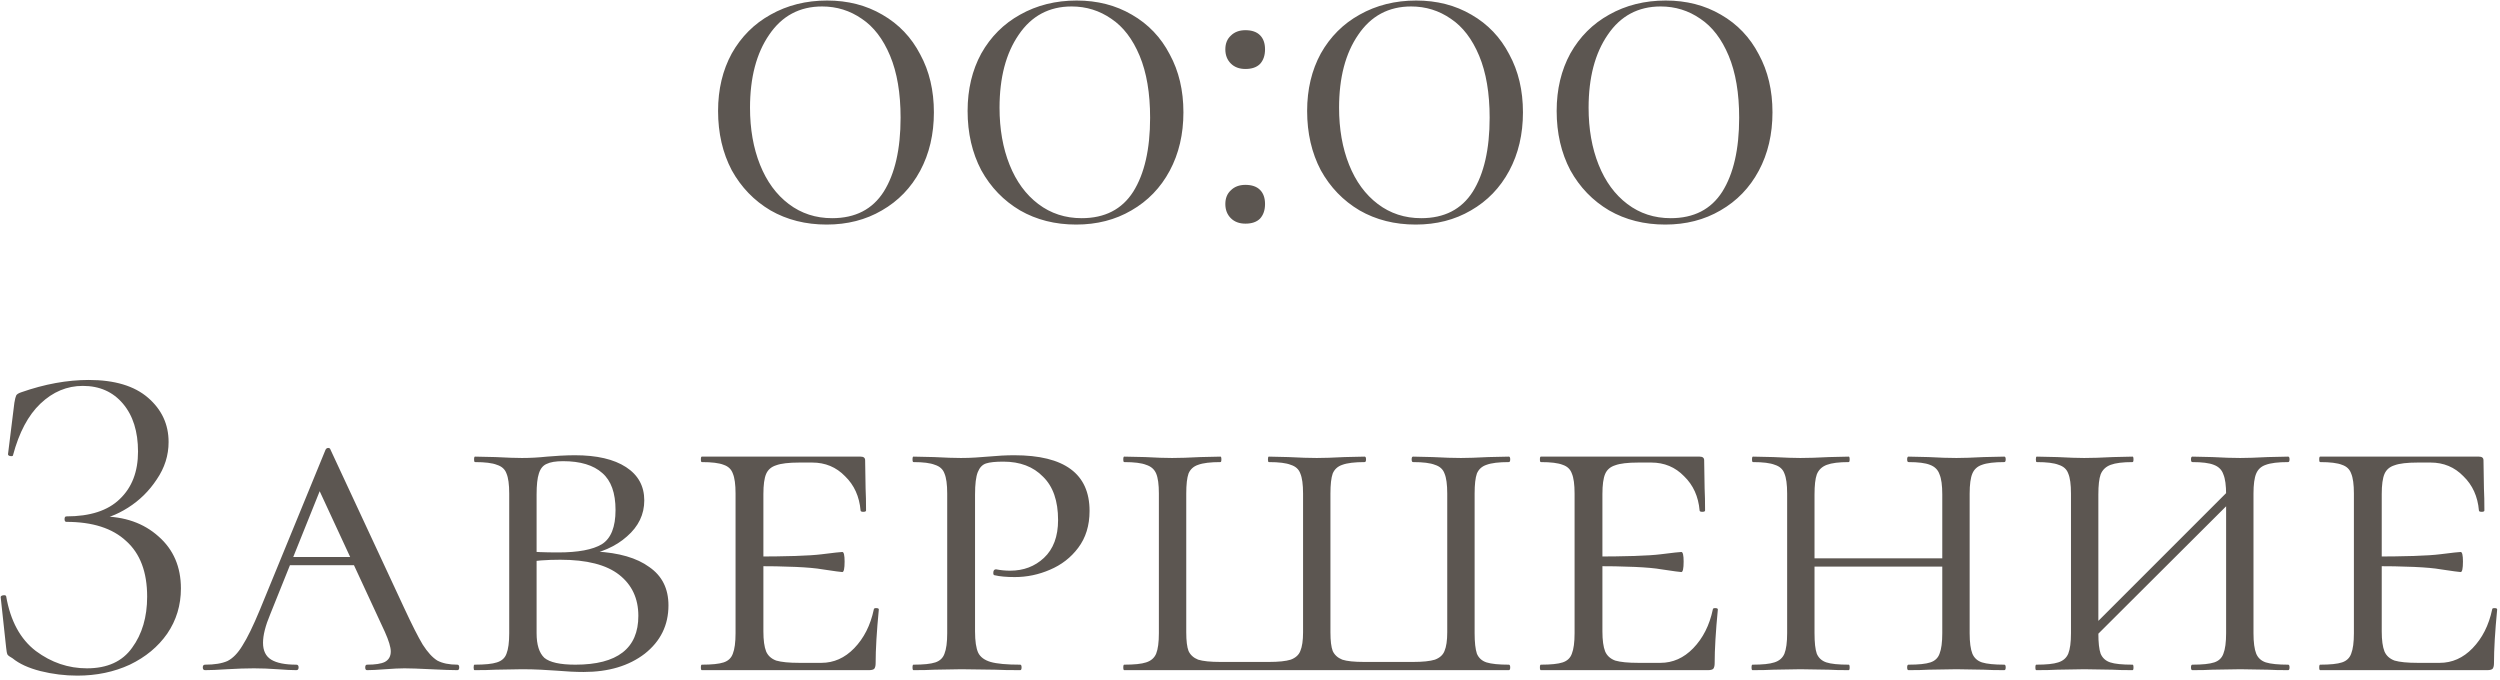 <?xml version="1.0" encoding="UTF-8"?> <svg xmlns="http://www.w3.org/2000/svg" width="526" height="143" viewBox="0 0 526 143" fill="none"><path d="M173.931 47.248C169.515 47.248 165.579 46.256 162.123 44.272C158.667 42.224 155.947 39.408 153.963 35.824C152.043 32.176 151.083 28.016 151.083 23.344C151.083 18.8 152.043 14.768 153.963 11.248C155.947 7.728 158.667 5.008 162.123 3.088C165.643 1.104 169.611 0.112 174.027 0.112C178.379 0.112 182.251 1.104 185.643 3.088C189.099 5.072 191.755 7.856 193.611 11.44C195.531 14.96 196.491 19.024 196.491 23.632C196.491 28.24 195.531 32.336 193.611 35.92C191.691 39.504 189.003 42.288 185.547 44.272C182.155 46.256 178.283 47.248 173.931 47.248ZM175.083 45.904C179.947 45.904 183.563 44.048 185.931 40.336C188.299 36.56 189.483 31.376 189.483 24.784C189.483 19.6 188.747 15.248 187.275 11.728C185.803 8.208 183.819 5.616 181.323 3.952C178.827 2.224 176.043 1.36 172.971 1.36C168.235 1.36 164.523 3.344 161.835 7.312C159.147 11.216 157.803 16.336 157.803 22.672C157.803 27.152 158.507 31.152 159.915 34.672C161.323 38.192 163.339 40.944 165.963 42.928C168.587 44.912 171.627 45.904 175.083 45.904ZM226.431 47.248C222.015 47.248 218.079 46.256 214.623 44.272C211.167 42.224 208.447 39.408 206.463 35.824C204.543 32.176 203.583 28.016 203.583 23.344C203.583 18.8 204.543 14.768 206.463 11.248C208.447 7.728 211.167 5.008 214.623 3.088C218.143 1.104 222.111 0.112 226.527 0.112C230.879 0.112 234.751 1.104 238.143 3.088C241.599 5.072 244.255 7.856 246.111 11.44C248.031 14.96 248.991 19.024 248.991 23.632C248.991 28.24 248.031 32.336 246.111 35.92C244.191 39.504 241.503 42.288 238.047 44.272C234.655 46.256 230.783 47.248 226.431 47.248ZM227.583 45.904C232.447 45.904 236.063 44.048 238.431 40.336C240.799 36.56 241.983 31.376 241.983 24.784C241.983 19.6 241.247 15.248 239.775 11.728C238.303 8.208 236.319 5.616 233.823 3.952C231.327 2.224 228.543 1.36 225.471 1.36C220.735 1.36 217.023 3.344 214.335 7.312C211.647 11.216 210.303 16.336 210.303 22.672C210.303 27.152 211.007 31.152 212.415 34.672C213.823 38.192 215.839 40.944 218.463 42.928C221.087 44.912 224.127 45.904 227.583 45.904ZM262.035 47.056C260.755 47.056 259.731 46.672 258.963 45.904C258.195 45.136 257.811 44.144 257.811 42.928C257.811 41.712 258.195 40.752 258.963 40.048C259.731 39.28 260.755 38.896 262.035 38.896C263.379 38.896 264.403 39.248 265.107 39.952C265.811 40.656 266.163 41.648 266.163 42.928C266.163 44.208 265.811 45.232 265.107 46C264.403 46.704 263.379 47.056 262.035 47.056ZM262.035 14.512C260.755 14.512 259.731 14.128 258.963 13.36C258.195 12.592 257.811 11.6 257.811 10.384C257.811 9.168 258.195 8.208 258.963 7.504C259.731 6.736 260.755 6.352 262.035 6.352C263.379 6.352 264.403 6.704 265.107 7.408C265.811 8.112 266.163 9.104 266.163 10.384C266.163 11.664 265.811 12.688 265.107 13.456C264.403 14.16 263.379 14.512 262.035 14.512ZM297.869 47.248C293.453 47.248 289.517 46.256 286.061 44.272C282.605 42.224 279.885 39.408 277.901 35.824C275.981 32.176 275.021 28.016 275.021 23.344C275.021 18.8 275.981 14.768 277.901 11.248C279.885 7.728 282.605 5.008 286.061 3.088C289.581 1.104 293.549 0.112 297.965 0.112C302.317 0.112 306.189 1.104 309.581 3.088C313.037 5.072 315.693 7.856 317.549 11.44C319.469 14.96 320.429 19.024 320.429 23.632C320.429 28.24 319.469 32.336 317.549 35.92C315.629 39.504 312.941 42.288 309.485 44.272C306.093 46.256 302.221 47.248 297.869 47.248ZM299.021 45.904C303.885 45.904 307.501 44.048 309.869 40.336C312.237 36.56 313.421 31.376 313.421 24.784C313.421 19.6 312.685 15.248 311.213 11.728C309.741 8.208 307.757 5.616 305.261 3.952C302.765 2.224 299.981 1.36 296.909 1.36C292.173 1.36 288.461 3.344 285.773 7.312C283.085 11.216 281.741 16.336 281.741 22.672C281.741 27.152 282.445 31.152 283.853 34.672C285.261 38.192 287.277 40.944 289.901 42.928C292.525 44.912 295.565 45.904 299.021 45.904ZM350.369 47.248C345.953 47.248 342.017 46.256 338.561 44.272C335.105 42.224 332.385 39.408 330.401 35.824C328.481 32.176 327.521 28.016 327.521 23.344C327.521 18.8 328.481 14.768 330.401 11.248C332.385 7.728 335.105 5.008 338.561 3.088C342.081 1.104 346.049 0.112 350.465 0.112C354.817 0.112 358.689 1.104 362.081 3.088C365.537 5.072 368.193 7.856 370.049 11.44C371.969 14.96 372.929 19.024 372.929 23.632C372.929 28.24 371.969 32.336 370.049 35.92C368.129 39.504 365.441 42.288 361.985 44.272C358.593 46.256 354.721 47.248 350.369 47.248ZM351.521 45.904C356.385 45.904 360.001 44.048 362.369 40.336C364.737 36.56 365.921 31.376 365.921 24.784C365.921 19.6 365.185 15.248 363.713 11.728C362.241 8.208 360.257 5.616 357.761 3.952C355.265 2.224 352.481 1.36 349.409 1.36C344.673 1.36 340.961 3.344 338.273 7.312C335.585 11.216 334.241 16.336 334.241 22.672C334.241 27.152 334.945 31.152 336.353 34.672C337.761 38.192 339.777 40.944 342.401 42.928C345.025 44.912 348.065 45.904 351.521 45.904ZM18.288 140.616C22.576 140.616 25.744 139.176 27.792 136.296C29.904 133.416 30.96 129.832 30.96 125.544C30.96 120.36 29.488 116.456 26.544 113.832C23.664 111.144 19.472 109.8 13.968 109.8C13.712 109.8 13.584 109.608 13.584 109.224C13.584 108.84 13.712 108.648 13.968 108.648C18.96 108.648 22.704 107.432 25.2 105C27.76 102.568 29.04 99.24 29.04 95.016C29.04 90.792 27.984 87.432 25.872 84.936C23.76 82.44 20.944 81.192 17.424 81.192C14.096 81.192 11.12 82.44 8.496 84.936C5.936 87.368 4.016 90.984 2.736 95.784C2.736 95.912 2.608 95.976 2.352 95.976C2.224 95.976 2.064 95.944 1.872 95.88C1.744 95.752 1.68 95.656 1.68 95.592L3.024 84.744C3.152 83.976 3.28 83.464 3.408 83.208C3.536 82.952 3.888 82.728 4.464 82.536C9.392 80.808 14.128 79.944 18.672 79.944C24.112 79.944 28.272 81.192 31.152 83.688C34.032 86.184 35.472 89.288 35.472 93C35.472 95.816 34.64 98.44 32.976 100.872C31.376 103.304 29.36 105.288 26.928 106.824C24.496 108.36 22.16 109.224 19.92 109.416L21.264 108.648C26.192 108.648 30.224 110.056 33.36 112.872C36.496 115.624 38.064 119.272 38.064 123.816C38.064 127.336 37.104 130.504 35.184 133.32C33.264 136.072 30.64 138.248 27.312 139.848C23.984 141.384 20.304 142.152 16.272 142.152C13.648 142.152 11.056 141.832 8.496 141.192C6 140.552 4.048 139.656 2.64 138.504C2.064 138.184 1.712 137.928 1.584 137.736C1.456 137.48 1.36 137 1.296 136.296L0.144 125.64C0.144 125.448 0.304 125.32 0.624 125.256C1.008 125.192 1.232 125.256 1.296 125.448C2.192 130.632 4.272 134.472 7.536 136.968C10.8 139.4 14.384 140.616 18.288 140.616ZM61.003 117.192H78.475L79.147 118.92H59.467L61.003 117.192ZM96.235 139.848C96.491 139.848 96.619 140.04 96.619 140.424C96.619 140.808 96.491 141 96.235 141C95.083 141 93.227 140.936 90.667 140.808C88.107 140.68 86.251 140.616 85.099 140.616C84.075 140.616 82.731 140.68 81.067 140.808C79.403 140.936 78.123 141 77.227 141C76.971 141 76.843 140.808 76.843 140.424C76.843 140.04 76.971 139.848 77.227 139.848C78.955 139.848 80.203 139.656 80.971 139.272C81.803 138.824 82.219 138.088 82.219 137.064C82.219 136.168 81.803 134.792 80.971 132.936L66.379 101.448L68.875 99.336L56.875 129.192C55.851 131.624 55.339 133.64 55.339 135.24C55.339 136.904 55.915 138.088 57.067 138.792C58.219 139.496 59.979 139.848 62.347 139.848C62.667 139.848 62.827 140.04 62.827 140.424C62.827 140.808 62.667 141 62.347 141C61.387 141 60.075 140.936 58.411 140.808C56.619 140.68 54.955 140.616 53.419 140.616C51.819 140.616 49.931 140.68 47.755 140.808C45.835 140.936 44.299 141 43.147 141C42.827 141 42.667 140.808 42.667 140.424C42.667 140.04 42.827 139.848 43.147 139.848C45.131 139.848 46.699 139.592 47.851 139.08C49.003 138.504 50.059 137.416 51.019 135.816C52.043 134.216 53.259 131.72 54.667 128.328L68.491 94.632C68.619 94.376 68.811 94.248 69.067 94.248C69.323 94.248 69.483 94.376 69.547 94.632L85.003 127.848C86.667 131.432 87.979 134.024 88.939 135.624C89.963 137.224 90.987 138.344 92.011 138.984C93.099 139.56 94.507 139.848 96.235 139.848ZM125.38 116.04C130.244 116.296 133.988 117.384 136.612 119.304C139.3 121.16 140.644 123.848 140.644 127.368C140.644 131.528 138.98 134.92 135.652 137.544C132.324 140.104 128.036 141.384 122.788 141.384C121.124 141.384 119.172 141.288 116.932 141.096C116.036 141.032 114.98 140.968 113.764 140.904C112.548 140.84 111.236 140.808 109.828 140.808L104.26 140.904C103.172 140.968 101.7 141 99.844 141C99.716 141 99.652 140.808 99.652 140.424C99.652 140.04 99.716 139.848 99.844 139.848C102.02 139.848 103.588 139.688 104.548 139.368C105.572 139.048 106.244 138.44 106.564 137.544C106.948 136.584 107.14 135.144 107.14 133.224V103.848C107.14 101.928 106.948 100.52 106.564 99.624C106.244 98.728 105.572 98.12 104.548 97.8C103.588 97.416 102.052 97.224 99.94 97.224C99.812 97.224 99.748 97.032 99.748 96.648C99.748 96.264 99.812 96.072 99.94 96.072L104.26 96.168C106.692 96.296 108.548 96.36 109.828 96.36C111.556 96.36 113.316 96.264 115.108 96.072C115.748 96.008 116.644 95.944 117.796 95.88C119.012 95.816 120.068 95.784 120.964 95.784C125.572 95.784 129.156 96.616 131.716 98.28C134.276 99.944 135.556 102.28 135.556 105.288C135.556 108.232 134.34 110.76 131.908 112.872C129.54 114.984 126.404 116.36 122.5 117L125.38 116.04ZM118.468 97.032C116.932 97.032 115.78 97.224 115.012 97.608C114.244 97.928 113.7 98.6 113.38 99.624C113.06 100.584 112.9 102.056 112.9 104.04V116.424L110.5 115.944C112.228 116.136 114.532 116.232 117.412 116.232C121.636 116.232 124.708 115.656 126.628 114.504C128.548 113.288 129.508 110.888 129.508 107.304C129.508 103.72 128.58 101.128 126.724 99.528C124.868 97.864 122.116 97.032 118.468 97.032ZM121.06 139.848C129.892 139.848 134.308 136.424 134.308 129.576C134.308 125.928 132.964 123.048 130.276 120.936C127.588 118.824 123.46 117.768 117.892 117.768C114.948 117.768 112.484 117.96 110.5 118.344L112.9 117.576V133.224C112.9 135.656 113.444 137.384 114.532 138.408C115.684 139.368 117.86 139.848 121.06 139.848ZM147.657 141C147.529 141 147.465 140.808 147.465 140.424C147.465 140.04 147.529 139.848 147.657 139.848C149.769 139.848 151.305 139.688 152.265 139.368C153.225 139.048 153.865 138.44 154.185 137.544C154.569 136.584 154.761 135.144 154.761 133.224V103.848C154.761 101.928 154.569 100.52 154.185 99.624C153.865 98.728 153.225 98.12 152.265 97.8C151.305 97.416 149.769 97.224 147.657 97.224C147.529 97.224 147.465 97.032 147.465 96.648C147.465 96.264 147.529 96.072 147.657 96.072H181.065C181.705 96.072 182.025 96.328 182.025 96.84L182.121 102.792C182.185 104.008 182.217 105.544 182.217 107.4C182.217 107.592 182.025 107.688 181.641 107.688C181.257 107.688 181.065 107.592 181.065 107.4C180.809 104.456 179.721 102.056 177.801 100.2C175.945 98.28 173.641 97.32 170.889 97.32H168.201C165.961 97.32 164.329 97.512 163.305 97.896C162.281 98.216 161.577 98.824 161.193 99.72C160.809 100.616 160.617 102.024 160.617 103.944V132.84C160.617 134.696 160.809 136.104 161.193 137.064C161.577 137.96 162.281 138.6 163.305 138.984C164.393 139.304 166.025 139.464 168.201 139.464H172.809C175.433 139.464 177.737 138.44 179.721 136.392C181.769 134.28 183.145 131.56 183.849 128.232C183.849 128.04 184.009 127.944 184.329 127.944C184.713 127.944 184.905 128.04 184.905 128.232C184.457 132.84 184.233 136.616 184.233 139.56C184.233 140.072 184.137 140.456 183.945 140.712C183.753 140.904 183.369 141 182.793 141H147.657ZM177.225 120.36C176.969 120.36 175.561 120.168 173.001 119.784C170.505 119.336 165.577 119.112 158.217 119.112V117.096C165.513 117.096 170.409 116.936 172.905 116.616C175.465 116.296 176.905 116.136 177.225 116.136C177.545 116.136 177.705 116.808 177.705 118.152C177.705 119.624 177.545 120.36 177.225 120.36ZM205.148 132.84C205.148 134.888 205.372 136.392 205.82 137.352C206.268 138.248 207.132 138.888 208.412 139.272C209.756 139.656 211.836 139.848 214.652 139.848C214.844 139.848 214.94 140.04 214.94 140.424C214.94 140.808 214.844 141 214.652 141C212.348 141 210.588 140.968 209.372 140.904L202.268 140.808L196.604 140.904C195.516 140.968 194.044 141 192.188 141C192.06 141 191.996 140.808 191.996 140.424C191.996 140.04 192.06 139.848 192.188 139.848C194.3 139.848 195.836 139.688 196.796 139.368C197.756 139.048 198.396 138.44 198.716 137.544C199.1 136.584 199.292 135.144 199.292 133.224V103.848C199.292 101.928 199.1 100.52 198.716 99.624C198.396 98.728 197.724 98.12 196.7 97.8C195.74 97.416 194.236 97.224 192.188 97.224C192.06 97.224 191.996 97.032 191.996 96.648C191.996 96.264 192.06 96.072 192.188 96.072L196.508 96.168C198.94 96.296 200.828 96.36 202.172 96.36C203.26 96.36 204.284 96.328 205.244 96.264C206.268 96.2 207.132 96.136 207.836 96.072C209.884 95.88 211.74 95.784 213.404 95.784C223.964 95.784 229.244 99.688 229.244 107.496C229.244 110.568 228.444 113.16 226.844 115.272C225.308 117.32 223.324 118.856 220.892 119.88C218.524 120.904 216.06 121.416 213.5 121.416C211.772 121.416 210.364 121.288 209.276 121.032C209.084 121.032 208.988 120.872 208.988 120.552C208.988 120.04 209.18 119.784 209.564 119.784C210.524 119.976 211.516 120.072 212.54 120.072C215.356 120.072 217.724 119.176 219.644 117.384C221.628 115.528 222.62 112.872 222.62 109.416C222.62 105.384 221.564 102.344 219.452 100.296C217.404 98.184 214.62 97.128 211.1 97.128C209.436 97.128 208.22 97.256 207.452 97.512C206.684 97.768 206.108 98.376 205.724 99.336C205.34 100.296 205.148 101.864 205.148 104.04V132.84ZM236.532 141C236.404 141 236.34 140.808 236.34 140.424C236.34 140.04 236.404 139.848 236.532 139.848C238.644 139.848 240.18 139.688 241.14 139.368C242.164 139.048 242.868 138.44 243.252 137.544C243.636 136.584 243.828 135.144 243.828 133.224V103.848C243.828 101.928 243.636 100.52 243.252 99.624C242.868 98.728 242.164 98.12 241.14 97.8C240.18 97.416 238.644 97.224 236.532 97.224C236.404 97.224 236.34 97.032 236.34 96.648C236.34 96.264 236.404 96.072 236.532 96.072L240.948 96.168C243.252 96.296 245.14 96.36 246.612 96.36C248.148 96.36 250.132 96.296 252.564 96.168L256.788 96.072C256.916 96.072 256.98 96.264 256.98 96.648C256.98 97.032 256.916 97.224 256.788 97.224C254.676 97.224 253.108 97.416 252.084 97.8C251.124 98.12 250.452 98.728 250.068 99.624C249.748 100.52 249.588 101.928 249.588 103.848V133.032C249.588 134.824 249.748 136.136 250.068 136.968C250.452 137.8 251.124 138.408 252.084 138.792C253.108 139.112 254.676 139.272 256.788 139.272H266.964C269.012 139.272 270.548 139.112 271.572 138.792C272.596 138.408 273.268 137.8 273.588 136.968C273.972 136.072 274.164 134.76 274.164 133.032V103.848C274.164 101.928 273.972 100.52 273.588 99.624C273.268 98.728 272.596 98.12 271.572 97.8C270.612 97.416 269.076 97.224 266.964 97.224C266.836 97.224 266.772 97.032 266.772 96.648C266.772 96.264 266.836 96.072 266.964 96.072L271.092 96.168C273.524 96.296 275.508 96.36 277.044 96.36C278.516 96.36 280.468 96.296 282.9 96.168L287.124 96.072C287.316 96.072 287.412 96.264 287.412 96.648C287.412 97.032 287.316 97.224 287.124 97.224C285.012 97.224 283.444 97.416 282.42 97.8C281.46 98.12 280.788 98.728 280.404 99.624C280.084 100.52 279.924 101.928 279.924 103.848V133.032C279.924 134.824 280.084 136.136 280.404 136.968C280.788 137.8 281.46 138.408 282.42 138.792C283.38 139.112 284.916 139.272 287.028 139.272H297.3C299.348 139.272 300.884 139.112 301.908 138.792C302.932 138.408 303.604 137.8 303.924 136.968C304.308 136.072 304.5 134.76 304.5 133.032V103.848C304.5 101.928 304.308 100.52 303.924 99.624C303.604 98.728 302.932 98.12 301.908 97.8C300.948 97.416 299.412 97.224 297.3 97.224C297.108 97.224 297.012 97.032 297.012 96.648C297.012 96.264 297.108 96.072 297.3 96.072L301.428 96.168C303.86 96.296 305.844 96.36 307.38 96.36C308.788 96.36 310.708 96.296 313.14 96.168L317.46 96.072C317.652 96.072 317.748 96.264 317.748 96.648C317.748 97.032 317.652 97.224 317.46 97.224C315.348 97.224 313.78 97.416 312.756 97.8C311.796 98.12 311.124 98.728 310.74 99.624C310.42 100.52 310.26 101.928 310.26 103.848V133.224C310.26 135.144 310.42 136.584 310.74 137.544C311.124 138.44 311.796 139.048 312.756 139.368C313.78 139.688 315.348 139.848 317.46 139.848C317.652 139.848 317.748 140.04 317.748 140.424C317.748 140.808 317.652 141 317.46 141H236.532ZM324.188 141C324.06 141 323.996 140.808 323.996 140.424C323.996 140.04 324.06 139.848 324.188 139.848C326.3 139.848 327.836 139.688 328.796 139.368C329.756 139.048 330.396 138.44 330.716 137.544C331.1 136.584 331.292 135.144 331.292 133.224V103.848C331.292 101.928 331.1 100.52 330.716 99.624C330.396 98.728 329.756 98.12 328.796 97.8C327.836 97.416 326.3 97.224 324.188 97.224C324.06 97.224 323.996 97.032 323.996 96.648C323.996 96.264 324.06 96.072 324.188 96.072H357.596C358.236 96.072 358.556 96.328 358.556 96.84L358.652 102.792C358.716 104.008 358.748 105.544 358.748 107.4C358.748 107.592 358.556 107.688 358.172 107.688C357.788 107.688 357.596 107.592 357.596 107.4C357.34 104.456 356.252 102.056 354.332 100.2C352.476 98.28 350.172 97.32 347.42 97.32H344.732C342.492 97.32 340.86 97.512 339.836 97.896C338.812 98.216 338.108 98.824 337.724 99.72C337.34 100.616 337.148 102.024 337.148 103.944V132.84C337.148 134.696 337.34 136.104 337.724 137.064C338.108 137.96 338.812 138.6 339.836 138.984C340.924 139.304 342.556 139.464 344.732 139.464H349.34C351.964 139.464 354.268 138.44 356.252 136.392C358.3 134.28 359.676 131.56 360.38 128.232C360.38 128.04 360.54 127.944 360.86 127.944C361.244 127.944 361.436 128.04 361.436 128.232C360.988 132.84 360.764 136.616 360.764 139.56C360.764 140.072 360.668 140.456 360.476 140.712C360.284 140.904 359.9 141 359.324 141H324.188ZM353.756 120.36C353.5 120.36 352.092 120.168 349.532 119.784C347.036 119.336 342.108 119.112 334.748 119.112V117.096C342.044 117.096 346.94 116.936 349.436 116.616C351.996 116.296 353.436 116.136 353.756 116.136C354.076 116.136 354.236 116.808 354.236 118.152C354.236 119.624 354.076 120.36 353.756 120.36ZM408.655 104.04C408.655 102.12 408.463 100.712 408.079 99.816C407.759 98.856 407.087 98.184 406.063 97.8C405.103 97.416 403.599 97.224 401.551 97.224C401.359 97.224 401.263 97.032 401.263 96.648C401.263 96.264 401.359 96.072 401.551 96.072L405.775 96.168C408.079 96.296 410.031 96.36 411.631 96.36C413.039 96.36 414.959 96.296 417.391 96.168L421.711 96.072C421.903 96.072 421.999 96.264 421.999 96.648C421.999 97.032 421.903 97.224 421.711 97.224C419.599 97.224 418.031 97.416 417.007 97.8C416.047 98.12 415.375 98.728 414.991 99.624C414.607 100.52 414.415 101.928 414.415 103.848V133.224C414.415 135.144 414.607 136.584 414.991 137.544C415.375 138.44 416.047 139.048 417.007 139.368C418.031 139.688 419.599 139.848 421.711 139.848C421.903 139.848 421.999 140.04 421.999 140.424C421.999 140.808 421.903 141 421.711 141C419.919 141 418.479 140.968 417.391 140.904L411.631 140.808L405.775 140.904C404.751 140.968 403.343 141 401.551 141C401.359 141 401.263 140.808 401.263 140.424C401.263 140.04 401.359 139.848 401.551 139.848C403.663 139.848 405.199 139.688 406.159 139.368C407.119 139.048 407.759 138.44 408.079 137.544C408.463 136.584 408.655 135.144 408.655 133.224V104.04ZM378.607 117.48H411.151V119.208H378.607V117.48ZM376.015 103.848C376.015 101.928 375.823 100.52 375.439 99.624C375.119 98.728 374.447 98.12 373.423 97.8C372.463 97.416 370.927 97.224 368.815 97.224C368.687 97.224 368.623 97.032 368.623 96.648C368.623 96.264 368.687 96.072 368.815 96.072L373.135 96.168C375.567 96.296 377.455 96.36 378.799 96.36C380.399 96.36 382.415 96.296 384.847 96.168L388.975 96.072C389.103 96.072 389.167 96.264 389.167 96.648C389.167 97.032 389.103 97.224 388.975 97.224C386.927 97.224 385.391 97.416 384.367 97.8C383.343 98.184 382.639 98.856 382.255 99.816C381.935 100.712 381.775 102.12 381.775 104.04V133.224C381.775 135.208 381.935 136.648 382.255 137.544C382.639 138.44 383.311 139.048 384.271 139.368C385.231 139.688 386.799 139.848 388.975 139.848C389.103 139.848 389.167 140.04 389.167 140.424C389.167 140.808 389.103 141 388.975 141C387.183 141 385.775 140.968 384.751 140.904L378.799 140.808L373.135 140.904C372.047 140.968 370.575 141 368.719 141C368.591 141 368.527 140.808 368.527 140.424C368.527 140.04 368.591 139.848 368.719 139.848C370.831 139.848 372.367 139.688 373.327 139.368C374.351 139.048 375.055 138.44 375.439 137.544C375.823 136.584 376.015 135.144 376.015 133.224V103.848ZM468.374 104.04C468.374 102.12 468.182 100.712 467.798 99.816C467.478 98.856 466.806 98.184 465.782 97.8C464.822 97.416 463.318 97.224 461.27 97.224C461.078 97.224 460.982 97.032 460.982 96.648C460.982 96.264 461.078 96.072 461.27 96.072L465.494 96.168C467.798 96.296 469.75 96.36 471.35 96.36C472.758 96.36 474.678 96.296 477.11 96.168L481.43 96.072C481.622 96.072 481.718 96.264 481.718 96.648C481.718 97.032 481.622 97.224 481.43 97.224C479.318 97.224 477.75 97.416 476.726 97.8C475.766 98.12 475.094 98.728 474.71 99.624C474.326 100.52 474.134 101.928 474.134 103.848V133.224C474.134 135.144 474.326 136.584 474.71 137.544C475.094 138.44 475.766 139.048 476.726 139.368C477.75 139.688 479.318 139.848 481.43 139.848C481.622 139.848 481.718 140.04 481.718 140.424C481.718 140.808 481.622 141 481.43 141C479.638 141 478.198 140.968 477.11 140.904L471.35 140.808L465.494 140.904C464.47 140.968 463.062 141 461.27 141C461.078 141 460.982 140.808 460.982 140.424C460.982 140.04 461.078 139.848 461.27 139.848C463.382 139.848 464.918 139.688 465.878 139.368C466.838 139.048 467.478 138.44 467.798 137.544C468.182 136.584 468.374 135.144 468.374 133.224V104.04ZM437.558 134.568L470.87 101.256L472.31 102.6L438.902 135.912L437.558 134.568ZM435.734 103.848C435.734 101.928 435.542 100.52 435.158 99.624C434.838 98.728 434.166 98.12 433.142 97.8C432.182 97.416 430.646 97.224 428.534 97.224C428.406 97.224 428.342 97.032 428.342 96.648C428.342 96.264 428.406 96.072 428.534 96.072L432.854 96.168C435.286 96.296 437.174 96.36 438.518 96.36C440.118 96.36 442.134 96.296 444.566 96.168L448.694 96.072C448.822 96.072 448.886 96.264 448.886 96.648C448.886 97.032 448.822 97.224 448.694 97.224C446.646 97.224 445.11 97.416 444.086 97.8C443.062 98.184 442.358 98.856 441.974 99.816C441.654 100.712 441.494 102.12 441.494 104.04V133.224C441.494 135.208 441.654 136.648 441.974 137.544C442.358 138.44 443.03 139.048 443.99 139.368C444.95 139.688 446.518 139.848 448.694 139.848C448.822 139.848 448.886 140.04 448.886 140.424C448.886 140.808 448.822 141 448.694 141C446.902 141 445.494 140.968 444.47 140.904L438.518 140.808L432.854 140.904C431.766 140.968 430.294 141 428.438 141C428.31 141 428.246 140.808 428.246 140.424C428.246 140.04 428.31 139.848 428.438 139.848C430.55 139.848 432.086 139.688 433.046 139.368C434.07 139.048 434.774 138.44 435.158 137.544C435.542 136.584 435.734 135.144 435.734 133.224V103.848ZM488.157 141C488.029 141 487.965 140.808 487.965 140.424C487.965 140.04 488.029 139.848 488.157 139.848C490.269 139.848 491.805 139.688 492.765 139.368C493.725 139.048 494.365 138.44 494.685 137.544C495.069 136.584 495.261 135.144 495.261 133.224V103.848C495.261 101.928 495.069 100.52 494.685 99.624C494.365 98.728 493.725 98.12 492.765 97.8C491.805 97.416 490.269 97.224 488.157 97.224C488.029 97.224 487.965 97.032 487.965 96.648C487.965 96.264 488.029 96.072 488.157 96.072H521.565C522.205 96.072 522.525 96.328 522.525 96.84L522.621 102.792C522.685 104.008 522.717 105.544 522.717 107.4C522.717 107.592 522.525 107.688 522.141 107.688C521.757 107.688 521.565 107.592 521.565 107.4C521.309 104.456 520.221 102.056 518.301 100.2C516.445 98.28 514.141 97.32 511.389 97.32H508.701C506.461 97.32 504.829 97.512 503.805 97.896C502.781 98.216 502.077 98.824 501.693 99.72C501.309 100.616 501.117 102.024 501.117 103.944V132.84C501.117 134.696 501.309 136.104 501.693 137.064C502.077 137.96 502.781 138.6 503.805 138.984C504.893 139.304 506.525 139.464 508.701 139.464H513.309C515.933 139.464 518.237 138.44 520.221 136.392C522.269 134.28 523.645 131.56 524.349 128.232C524.349 128.04 524.509 127.944 524.829 127.944C525.213 127.944 525.405 128.04 525.405 128.232C524.957 132.84 524.733 136.616 524.733 139.56C524.733 140.072 524.637 140.456 524.445 140.712C524.253 140.904 523.869 141 523.293 141H488.157ZM517.725 120.36C517.469 120.36 516.061 120.168 513.501 119.784C511.005 119.336 506.077 119.112 498.717 119.112V117.096C506.013 117.096 510.909 116.936 513.405 116.616C515.965 116.296 517.405 116.136 517.725 116.136C518.045 116.136 518.205 116.808 518.205 118.152C518.205 119.624 518.045 120.36 517.725 120.36Z" fill="#5C5651"></path></svg> 
